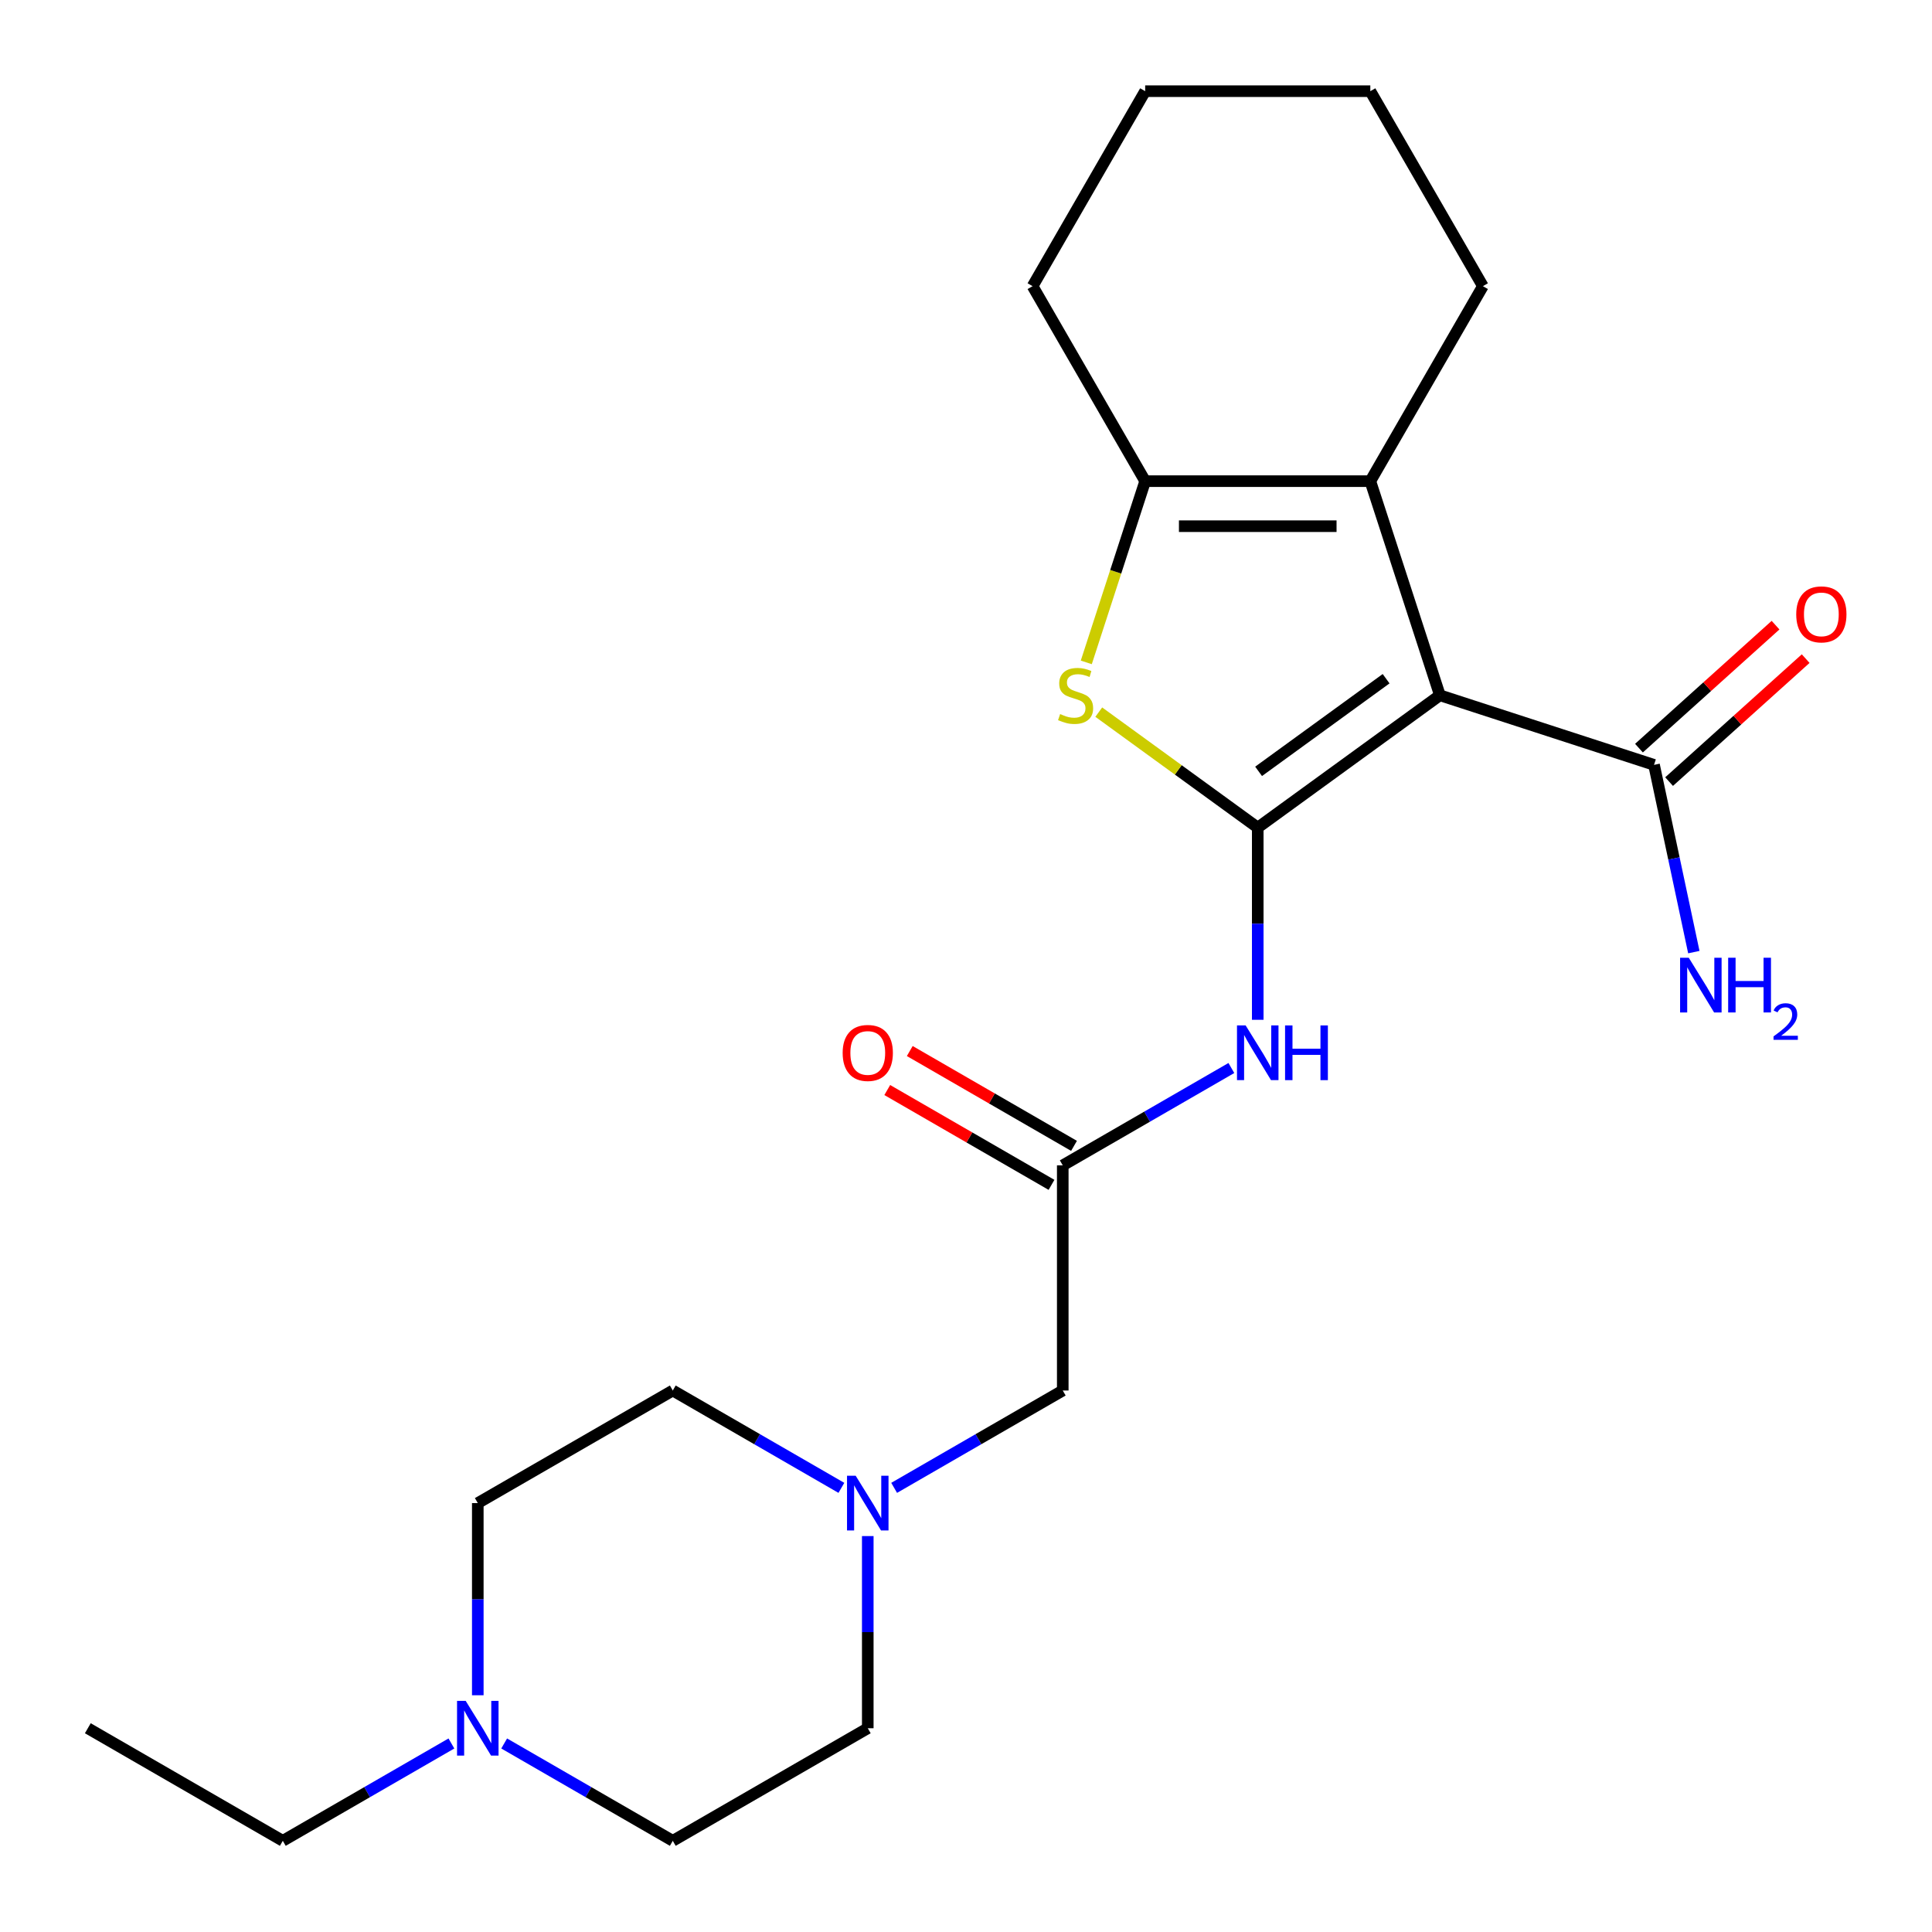 <?xml version='1.0' encoding='iso-8859-1'?>
<svg version='1.1' baseProfile='full'
              xmlns='http://www.w3.org/2000/svg'
                      xmlns:rdkit='http://www.rdkit.org/xml'
                      xmlns:xlink='http://www.w3.org/1999/xlink'
                  xml:space='preserve'
width='1000px' height='1000px' viewBox='0 0 1000 1000'>
<!-- END OF HEADER -->
<rect style='opacity:1.0;fill:#FFFFFF;stroke:none' width='1000' height='1000' x='0' y='0'> </rect>
<path class='bond-0' d='M 651.006,428.381 L 745.288,359.881' style='fill:none;fill-rule:evenodd;stroke:#000000;stroke-width:6px;stroke-linecap:butt;stroke-linejoin:miter;stroke-opacity:1' />
<path class='bond-0' d='M 651.449,399.25 L 717.446,351.3' style='fill:none;fill-rule:evenodd;stroke:#000000;stroke-width:6px;stroke-linecap:butt;stroke-linejoin:miter;stroke-opacity:1' />
<path class='bond-1' d='M 651.006,428.381 L 609.862,398.488' style='fill:none;fill-rule:evenodd;stroke:#000000;stroke-width:6px;stroke-linecap:butt;stroke-linejoin:miter;stroke-opacity:1' />
<path class='bond-1' d='M 609.862,398.488 L 568.718,368.595' style='fill:none;fill-rule:evenodd;stroke:#CCCC00;stroke-width:6px;stroke-linecap:butt;stroke-linejoin:miter;stroke-opacity:1' />
<path class='bond-4' d='M 651.006,428.381 L 651.006,478.113' style='fill:none;fill-rule:evenodd;stroke:#000000;stroke-width:6px;stroke-linecap:butt;stroke-linejoin:miter;stroke-opacity:1' />
<path class='bond-4' d='M 651.006,478.113 L 651.006,527.846' style='fill:none;fill-rule:evenodd;stroke:#0000FF;stroke-width:6px;stroke-linecap:butt;stroke-linejoin:miter;stroke-opacity:1' />
<path class='bond-2' d='M 745.288,359.881 L 709.276,249.046' style='fill:none;fill-rule:evenodd;stroke:#000000;stroke-width:6px;stroke-linecap:butt;stroke-linejoin:miter;stroke-opacity:1' />
<path class='bond-5' d='M 745.288,359.881 L 856.123,395.894' style='fill:none;fill-rule:evenodd;stroke:#000000;stroke-width:6px;stroke-linecap:butt;stroke-linejoin:miter;stroke-opacity:1' />
<path class='bond-3' d='M 562.259,342.848 L 577.498,295.947' style='fill:none;fill-rule:evenodd;stroke:#CCCC00;stroke-width:6px;stroke-linecap:butt;stroke-linejoin:miter;stroke-opacity:1' />
<path class='bond-3' d='M 577.498,295.947 L 592.737,249.046' style='fill:none;fill-rule:evenodd;stroke:#000000;stroke-width:6px;stroke-linecap:butt;stroke-linejoin:miter;stroke-opacity:1' />
<path class='bond-17' d='M 709.276,249.046 L 767.545,148.121' style='fill:none;fill-rule:evenodd;stroke:#000000;stroke-width:6px;stroke-linecap:butt;stroke-linejoin:miter;stroke-opacity:1' />
<path class='bond-23' d='M 709.276,249.046 L 592.737,249.046' style='fill:none;fill-rule:evenodd;stroke:#000000;stroke-width:6px;stroke-linecap:butt;stroke-linejoin:miter;stroke-opacity:1' />
<path class='bond-23' d='M 691.795,272.354 L 610.218,272.354' style='fill:none;fill-rule:evenodd;stroke:#000000;stroke-width:6px;stroke-linecap:butt;stroke-linejoin:miter;stroke-opacity:1' />
<path class='bond-18' d='M 592.737,249.046 L 534.468,148.121' style='fill:none;fill-rule:evenodd;stroke:#000000;stroke-width:6px;stroke-linecap:butt;stroke-linejoin:miter;stroke-opacity:1' />
<path class='bond-6' d='M 637.353,552.802 L 593.717,577.995' style='fill:none;fill-rule:evenodd;stroke:#0000FF;stroke-width:6px;stroke-linecap:butt;stroke-linejoin:miter;stroke-opacity:1' />
<path class='bond-6' d='M 593.717,577.995 L 550.081,603.189' style='fill:none;fill-rule:evenodd;stroke:#000000;stroke-width:6px;stroke-linecap:butt;stroke-linejoin:miter;stroke-opacity:1' />
<path class='bond-10' d='M 863.921,404.554 L 899.267,372.729' style='fill:none;fill-rule:evenodd;stroke:#000000;stroke-width:6px;stroke-linecap:butt;stroke-linejoin:miter;stroke-opacity:1' />
<path class='bond-10' d='M 899.267,372.729 L 934.612,340.903' style='fill:none;fill-rule:evenodd;stroke:#FF0000;stroke-width:6px;stroke-linecap:butt;stroke-linejoin:miter;stroke-opacity:1' />
<path class='bond-10' d='M 848.325,387.233 L 883.671,355.408' style='fill:none;fill-rule:evenodd;stroke:#000000;stroke-width:6px;stroke-linecap:butt;stroke-linejoin:miter;stroke-opacity:1' />
<path class='bond-10' d='M 883.671,355.408 L 919.016,323.582' style='fill:none;fill-rule:evenodd;stroke:#FF0000;stroke-width:6px;stroke-linecap:butt;stroke-linejoin:miter;stroke-opacity:1' />
<path class='bond-12' d='M 856.123,395.894 L 866.423,444.353' style='fill:none;fill-rule:evenodd;stroke:#000000;stroke-width:6px;stroke-linecap:butt;stroke-linejoin:miter;stroke-opacity:1' />
<path class='bond-12' d='M 866.423,444.353 L 876.723,492.812' style='fill:none;fill-rule:evenodd;stroke:#0000FF;stroke-width:6px;stroke-linecap:butt;stroke-linejoin:miter;stroke-opacity:1' />
<path class='bond-9' d='M 550.081,603.189 L 550.081,719.727' style='fill:none;fill-rule:evenodd;stroke:#000000;stroke-width:6px;stroke-linecap:butt;stroke-linejoin:miter;stroke-opacity:1' />
<path class='bond-11' d='M 555.908,593.096 L 513.402,568.555' style='fill:none;fill-rule:evenodd;stroke:#000000;stroke-width:6px;stroke-linecap:butt;stroke-linejoin:miter;stroke-opacity:1' />
<path class='bond-11' d='M 513.402,568.555 L 470.896,544.014' style='fill:none;fill-rule:evenodd;stroke:#FF0000;stroke-width:6px;stroke-linecap:butt;stroke-linejoin:miter;stroke-opacity:1' />
<path class='bond-11' d='M 544.254,613.281 L 501.748,588.74' style='fill:none;fill-rule:evenodd;stroke:#000000;stroke-width:6px;stroke-linecap:butt;stroke-linejoin:miter;stroke-opacity:1' />
<path class='bond-11' d='M 501.748,588.74 L 459.242,564.2' style='fill:none;fill-rule:evenodd;stroke:#FF0000;stroke-width:6px;stroke-linecap:butt;stroke-linejoin:miter;stroke-opacity:1' />
<path class='bond-7' d='M 462.809,770.114 L 506.445,744.92' style='fill:none;fill-rule:evenodd;stroke:#0000FF;stroke-width:6px;stroke-linecap:butt;stroke-linejoin:miter;stroke-opacity:1' />
<path class='bond-7' d='M 506.445,744.92 L 550.081,719.727' style='fill:none;fill-rule:evenodd;stroke:#000000;stroke-width:6px;stroke-linecap:butt;stroke-linejoin:miter;stroke-opacity:1' />
<path class='bond-13' d='M 449.156,795.07 L 449.156,844.802' style='fill:none;fill-rule:evenodd;stroke:#0000FF;stroke-width:6px;stroke-linecap:butt;stroke-linejoin:miter;stroke-opacity:1' />
<path class='bond-13' d='M 449.156,844.802 L 449.156,894.535' style='fill:none;fill-rule:evenodd;stroke:#000000;stroke-width:6px;stroke-linecap:butt;stroke-linejoin:miter;stroke-opacity:1' />
<path class='bond-14' d='M 435.502,770.114 L 391.866,744.92' style='fill:none;fill-rule:evenodd;stroke:#0000FF;stroke-width:6px;stroke-linecap:butt;stroke-linejoin:miter;stroke-opacity:1' />
<path class='bond-14' d='M 391.866,744.92 L 348.231,719.727' style='fill:none;fill-rule:evenodd;stroke:#000000;stroke-width:6px;stroke-linecap:butt;stroke-linejoin:miter;stroke-opacity:1' />
<path class='bond-8' d='M 247.305,877.461 L 247.305,827.729' style='fill:none;fill-rule:evenodd;stroke:#0000FF;stroke-width:6px;stroke-linecap:butt;stroke-linejoin:miter;stroke-opacity:1' />
<path class='bond-8' d='M 247.305,827.729 L 247.305,777.996' style='fill:none;fill-rule:evenodd;stroke:#000000;stroke-width:6px;stroke-linecap:butt;stroke-linejoin:miter;stroke-opacity:1' />
<path class='bond-19' d='M 233.652,902.418 L 190.016,927.611' style='fill:none;fill-rule:evenodd;stroke:#0000FF;stroke-width:6px;stroke-linecap:butt;stroke-linejoin:miter;stroke-opacity:1' />
<path class='bond-19' d='M 190.016,927.611 L 146.38,952.804' style='fill:none;fill-rule:evenodd;stroke:#000000;stroke-width:6px;stroke-linecap:butt;stroke-linejoin:miter;stroke-opacity:1' />
<path class='bond-25' d='M 260.959,902.418 L 304.595,927.611' style='fill:none;fill-rule:evenodd;stroke:#0000FF;stroke-width:6px;stroke-linecap:butt;stroke-linejoin:miter;stroke-opacity:1' />
<path class='bond-25' d='M 304.595,927.611 L 348.231,952.804' style='fill:none;fill-rule:evenodd;stroke:#000000;stroke-width:6px;stroke-linecap:butt;stroke-linejoin:miter;stroke-opacity:1' />
<path class='bond-16' d='M 449.156,894.535 L 348.231,952.804' style='fill:none;fill-rule:evenodd;stroke:#000000;stroke-width:6px;stroke-linecap:butt;stroke-linejoin:miter;stroke-opacity:1' />
<path class='bond-15' d='M 348.231,719.727 L 247.305,777.996' style='fill:none;fill-rule:evenodd;stroke:#000000;stroke-width:6px;stroke-linecap:butt;stroke-linejoin:miter;stroke-opacity:1' />
<path class='bond-21' d='M 767.545,148.121 L 709.276,47.196' style='fill:none;fill-rule:evenodd;stroke:#000000;stroke-width:6px;stroke-linecap:butt;stroke-linejoin:miter;stroke-opacity:1' />
<path class='bond-22' d='M 534.468,148.121 L 592.737,47.196' style='fill:none;fill-rule:evenodd;stroke:#000000;stroke-width:6px;stroke-linecap:butt;stroke-linejoin:miter;stroke-opacity:1' />
<path class='bond-20' d='M 146.38,952.804 L 45.455,894.535' style='fill:none;fill-rule:evenodd;stroke:#000000;stroke-width:6px;stroke-linecap:butt;stroke-linejoin:miter;stroke-opacity:1' />
<path class='bond-24' d='M 709.276,47.196 L 592.737,47.196' style='fill:none;fill-rule:evenodd;stroke:#000000;stroke-width:6px;stroke-linecap:butt;stroke-linejoin:miter;stroke-opacity:1' />
<path  class='atom-2' d='M 548.725 369.601
Q 549.045 369.721, 550.365 370.281
Q 551.685 370.841, 553.125 371.201
Q 554.605 371.521, 556.045 371.521
Q 558.725 371.521, 560.285 370.241
Q 561.845 368.921, 561.845 366.641
Q 561.845 365.081, 561.045 364.121
Q 560.285 363.161, 559.085 362.641
Q 557.885 362.121, 555.885 361.521
Q 553.365 360.761, 551.845 360.041
Q 550.365 359.321, 549.285 357.801
Q 548.245 356.281, 548.245 353.721
Q 548.245 350.161, 550.645 347.961
Q 553.085 345.761, 557.885 345.761
Q 561.165 345.761, 564.885 347.321
L 563.965 350.401
Q 560.565 349.001, 558.005 349.001
Q 555.245 349.001, 553.725 350.161
Q 552.205 351.281, 552.245 353.241
Q 552.245 354.761, 553.005 355.681
Q 553.805 356.601, 554.925 357.121
Q 556.085 357.641, 558.005 358.241
Q 560.565 359.041, 562.085 359.841
Q 563.605 360.641, 564.685 362.281
Q 565.805 363.881, 565.805 366.641
Q 565.805 370.561, 563.165 372.681
Q 560.565 374.761, 556.205 374.761
Q 553.685 374.761, 551.765 374.201
Q 549.885 373.681, 547.645 372.761
L 548.725 369.601
' fill='#CCCC00'/>
<path  class='atom-5' d='M 644.746 530.759
L 654.026 545.759
Q 654.946 547.239, 656.426 549.919
Q 657.906 552.599, 657.986 552.759
L 657.986 530.759
L 661.746 530.759
L 661.746 559.079
L 657.866 559.079
L 647.906 542.679
Q 646.746 540.759, 645.506 538.559
Q 644.306 536.359, 643.946 535.679
L 643.946 559.079
L 640.266 559.079
L 640.266 530.759
L 644.746 530.759
' fill='#0000FF'/>
<path  class='atom-5' d='M 665.146 530.759
L 668.986 530.759
L 668.986 542.799
L 683.466 542.799
L 683.466 530.759
L 687.306 530.759
L 687.306 559.079
L 683.466 559.079
L 683.466 545.999
L 668.986 545.999
L 668.986 559.079
L 665.146 559.079
L 665.146 530.759
' fill='#0000FF'/>
<path  class='atom-8' d='M 442.896 763.836
L 452.176 778.836
Q 453.096 780.316, 454.576 782.996
Q 456.056 785.676, 456.136 785.836
L 456.136 763.836
L 459.896 763.836
L 459.896 792.156
L 456.016 792.156
L 446.056 775.756
Q 444.896 773.836, 443.656 771.636
Q 442.456 769.436, 442.096 768.756
L 442.096 792.156
L 438.416 792.156
L 438.416 763.836
L 442.896 763.836
' fill='#0000FF'/>
<path  class='atom-9' d='M 241.045 880.375
L 250.325 895.375
Q 251.245 896.855, 252.725 899.535
Q 254.205 902.215, 254.285 902.375
L 254.285 880.375
L 258.045 880.375
L 258.045 908.695
L 254.165 908.695
L 244.205 892.295
Q 243.045 890.375, 241.805 888.175
Q 240.605 885.975, 240.245 885.295
L 240.245 908.695
L 236.565 908.695
L 236.565 880.375
L 241.045 880.375
' fill='#0000FF'/>
<path  class='atom-11' d='M 929.728 317.994
Q 929.728 311.194, 933.088 307.394
Q 936.448 303.594, 942.728 303.594
Q 949.008 303.594, 952.368 307.394
Q 955.728 311.194, 955.728 317.994
Q 955.728 324.874, 952.328 328.794
Q 948.928 332.674, 942.728 332.674
Q 936.488 332.674, 933.088 328.794
Q 929.728 324.914, 929.728 317.994
M 942.728 329.474
Q 947.048 329.474, 949.368 326.594
Q 951.728 323.674, 951.728 317.994
Q 951.728 312.434, 949.368 309.634
Q 947.048 306.794, 942.728 306.794
Q 938.408 306.794, 936.048 309.594
Q 933.728 312.394, 933.728 317.994
Q 933.728 323.714, 936.048 326.594
Q 938.408 329.474, 942.728 329.474
' fill='#FF0000'/>
<path  class='atom-12' d='M 436.156 544.999
Q 436.156 538.199, 439.516 534.399
Q 442.876 530.599, 449.156 530.599
Q 455.436 530.599, 458.796 534.399
Q 462.156 538.199, 462.156 544.999
Q 462.156 551.879, 458.756 555.799
Q 455.356 559.679, 449.156 559.679
Q 442.916 559.679, 439.516 555.799
Q 436.156 551.919, 436.156 544.999
M 449.156 556.479
Q 453.476 556.479, 455.796 553.599
Q 458.156 550.679, 458.156 544.999
Q 458.156 539.439, 455.796 536.639
Q 453.476 533.799, 449.156 533.799
Q 444.836 533.799, 442.476 536.599
Q 440.156 539.399, 440.156 544.999
Q 440.156 550.719, 442.476 553.599
Q 444.836 556.479, 449.156 556.479
' fill='#FF0000'/>
<path  class='atom-13' d='M 874.093 495.725
L 883.373 510.725
Q 884.293 512.205, 885.773 514.885
Q 887.253 517.565, 887.333 517.725
L 887.333 495.725
L 891.093 495.725
L 891.093 524.045
L 887.213 524.045
L 877.253 507.645
Q 876.093 505.725, 874.853 503.525
Q 873.653 501.325, 873.293 500.645
L 873.293 524.045
L 869.613 524.045
L 869.613 495.725
L 874.093 495.725
' fill='#0000FF'/>
<path  class='atom-13' d='M 894.493 495.725
L 898.333 495.725
L 898.333 507.765
L 912.813 507.765
L 912.813 495.725
L 916.653 495.725
L 916.653 524.045
L 912.813 524.045
L 912.813 510.965
L 898.333 510.965
L 898.333 524.045
L 894.493 524.045
L 894.493 495.725
' fill='#0000FF'/>
<path  class='atom-13' d='M 918.025 523.052
Q 918.712 521.283, 920.349 520.306
Q 921.985 519.303, 924.256 519.303
Q 927.081 519.303, 928.665 520.834
Q 930.249 522.365, 930.249 525.085
Q 930.249 527.857, 928.189 530.444
Q 926.157 533.031, 921.933 536.093
L 930.565 536.093
L 930.565 538.205
L 917.973 538.205
L 917.973 536.437
Q 921.457 533.955, 923.517 532.107
Q 925.602 530.259, 926.605 528.596
Q 927.609 526.933, 927.609 525.217
Q 927.609 523.421, 926.711 522.418
Q 925.813 521.415, 924.256 521.415
Q 922.751 521.415, 921.748 522.022
Q 920.745 522.629, 920.032 523.976
L 918.025 523.052
' fill='#0000FF'/>
</svg>

